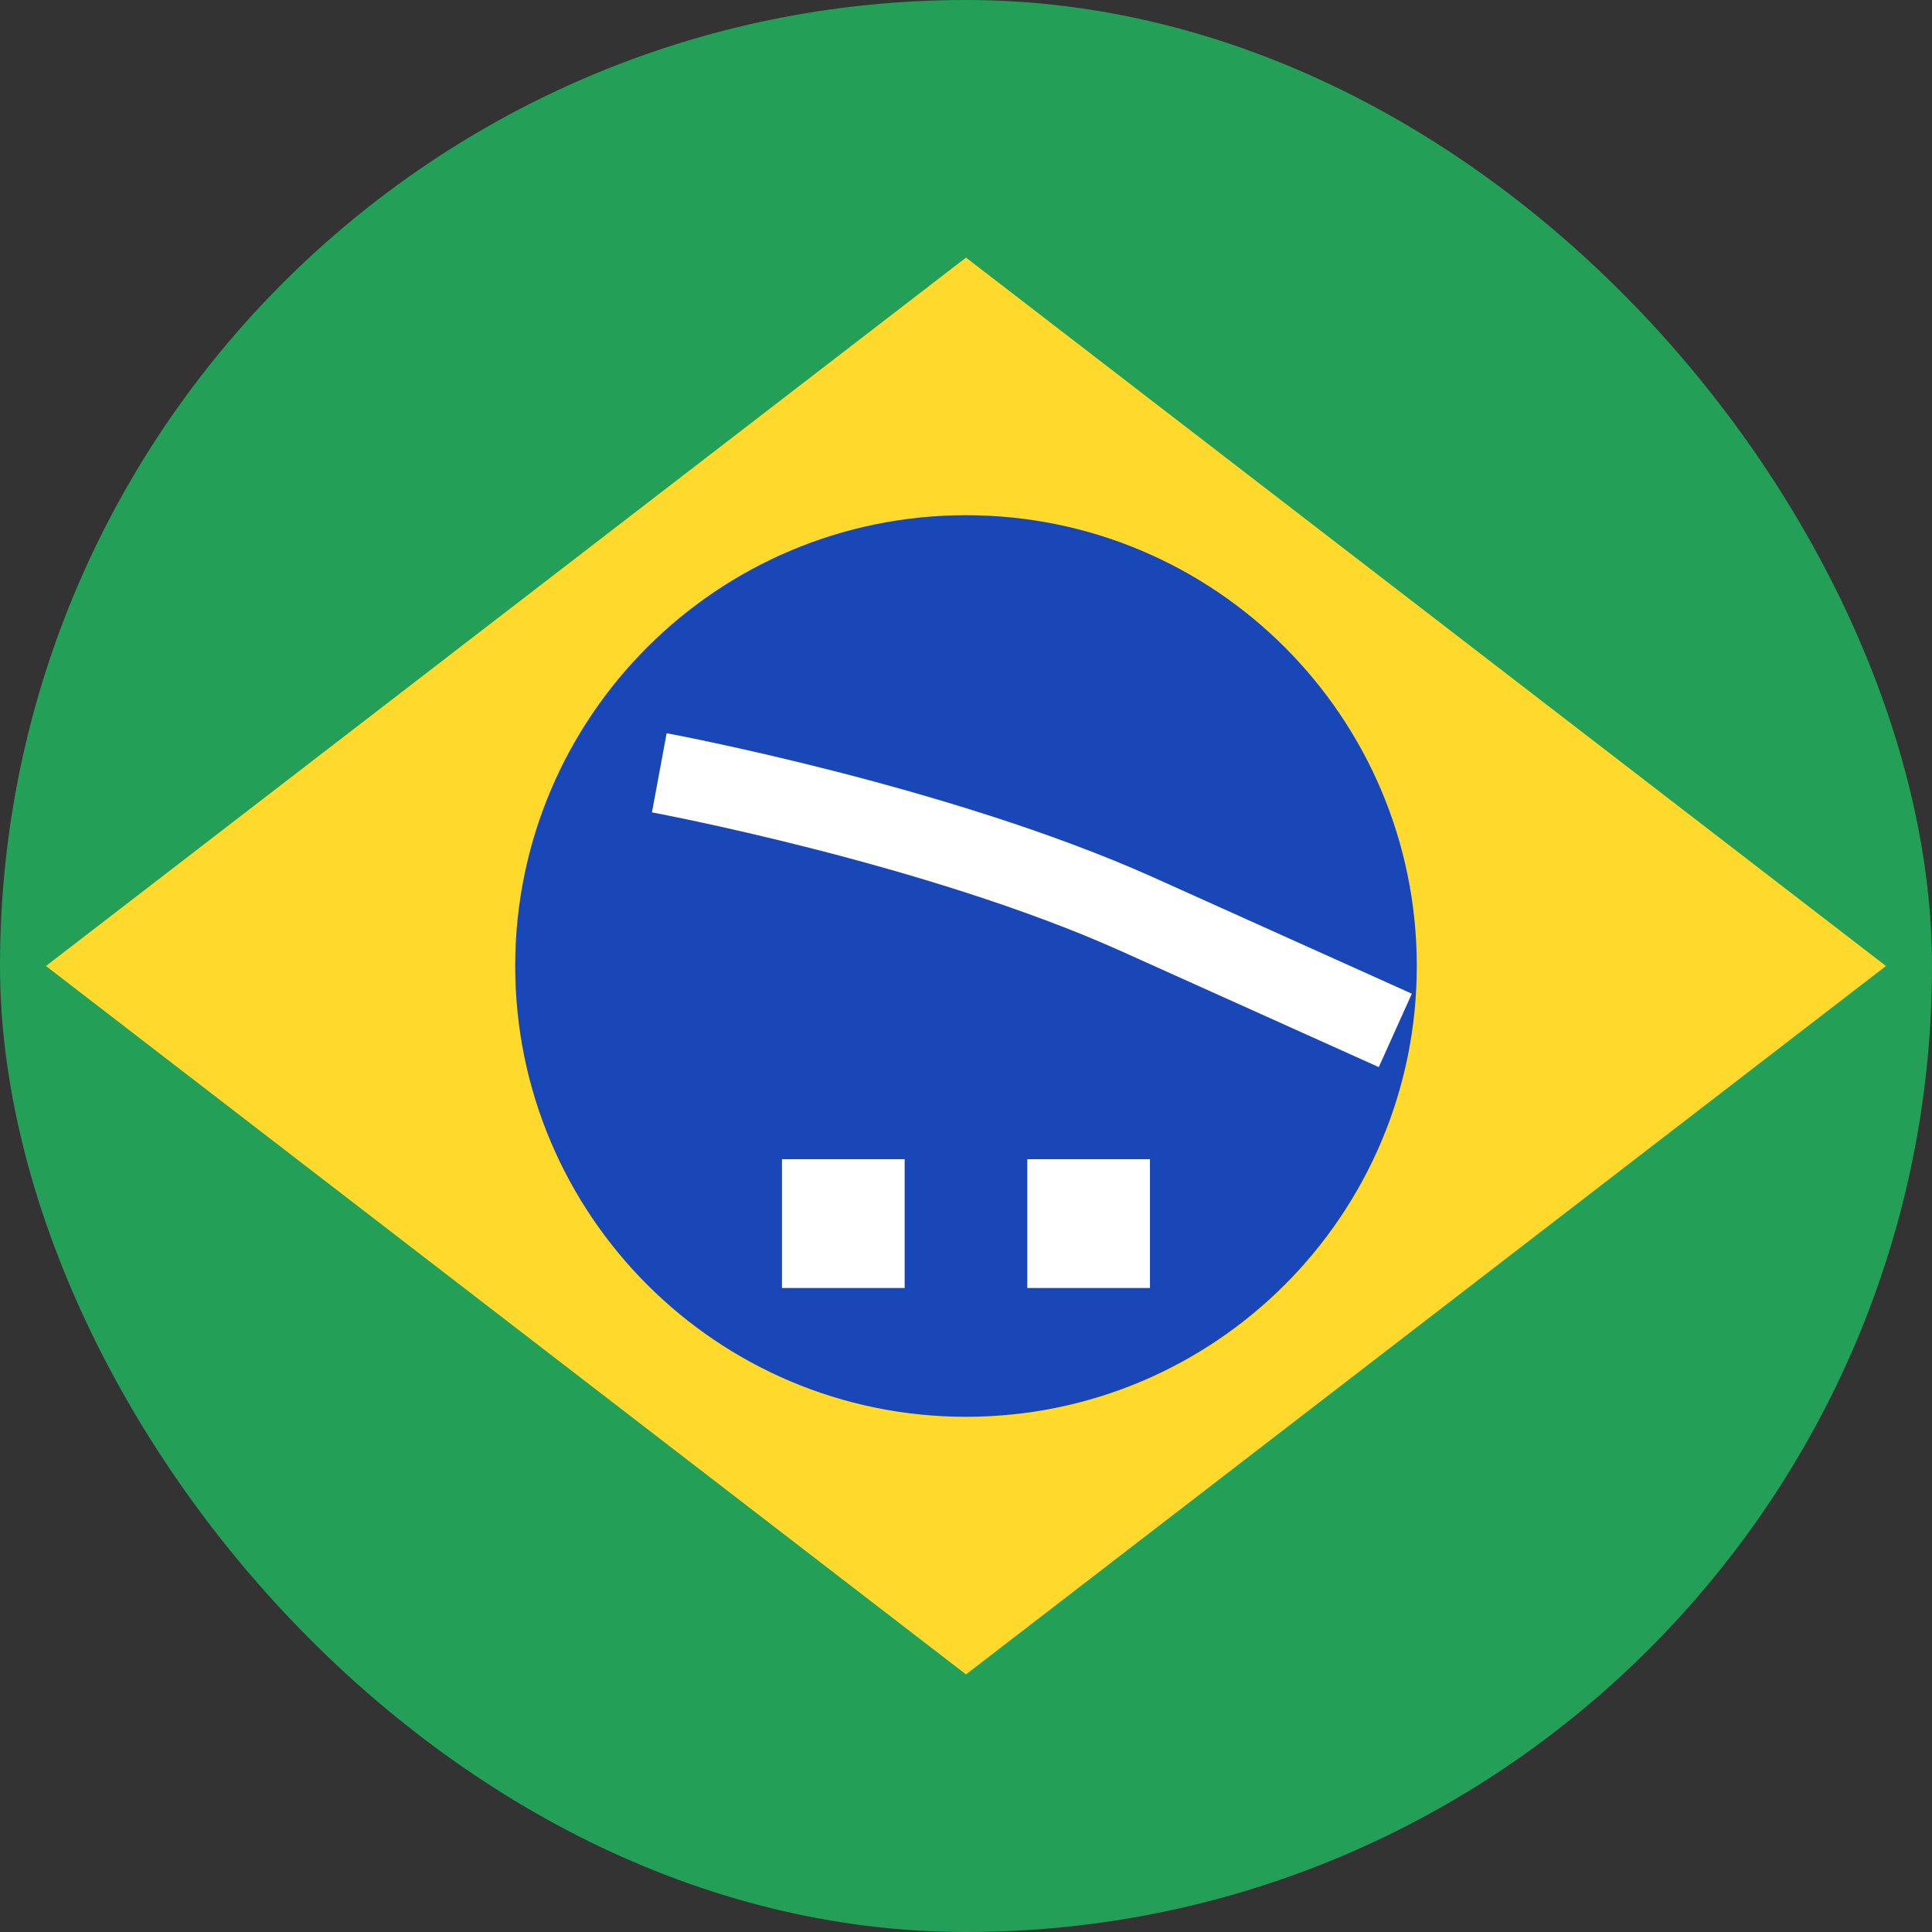 <svg width="24" height="24" viewBox="0 0 24 24" fill="none" xmlns="http://www.w3.org/2000/svg">
<rect x="0" y="0" width="24" height="24" fill="#333333" stroke="none"/>
<g clip-path="url(#clip0_1929_728)">
<rect width="32" height="24" transform="translate(-4)" fill="#249F58"/>
<path fill-rule="evenodd" clip-rule="evenodd" d="M12 3.2L23.428 12L12 20.8L0.571 12" fill="#FFDA2C"/>
<path d="M12 17.6C15.093 17.6 17.6 15.093 17.6 12C17.6 8.907 15.093 6.4 12 6.4C8.908 6.4 6.4 8.907 6.4 12C6.4 15.093 8.908 17.6 12 17.6Z" fill="#1A47B8"/>
<path fill-rule="evenodd" clip-rule="evenodd" d="M9.714 14.4V16H11.238V14.4H9.714ZM12.761 14.4V16H14.285V14.4H12.761Z" fill="white"/>
<path fill-rule="evenodd" clip-rule="evenodd" d="M8.19 9.6C8.19 9.6 11.64 10.24 14.127 11.357L17.333 12.8" fill="white"/>
<path d="M8.19 9.6C8.19 9.6 11.64 10.24 14.127 11.357L17.333 12.8" stroke="white"/>
</g>
<defs>
<clipPath id="clip0_1929_728">
<rect width="24" height="24" rx="12" fill="white"/>
</clipPath>
</defs>
</svg>
